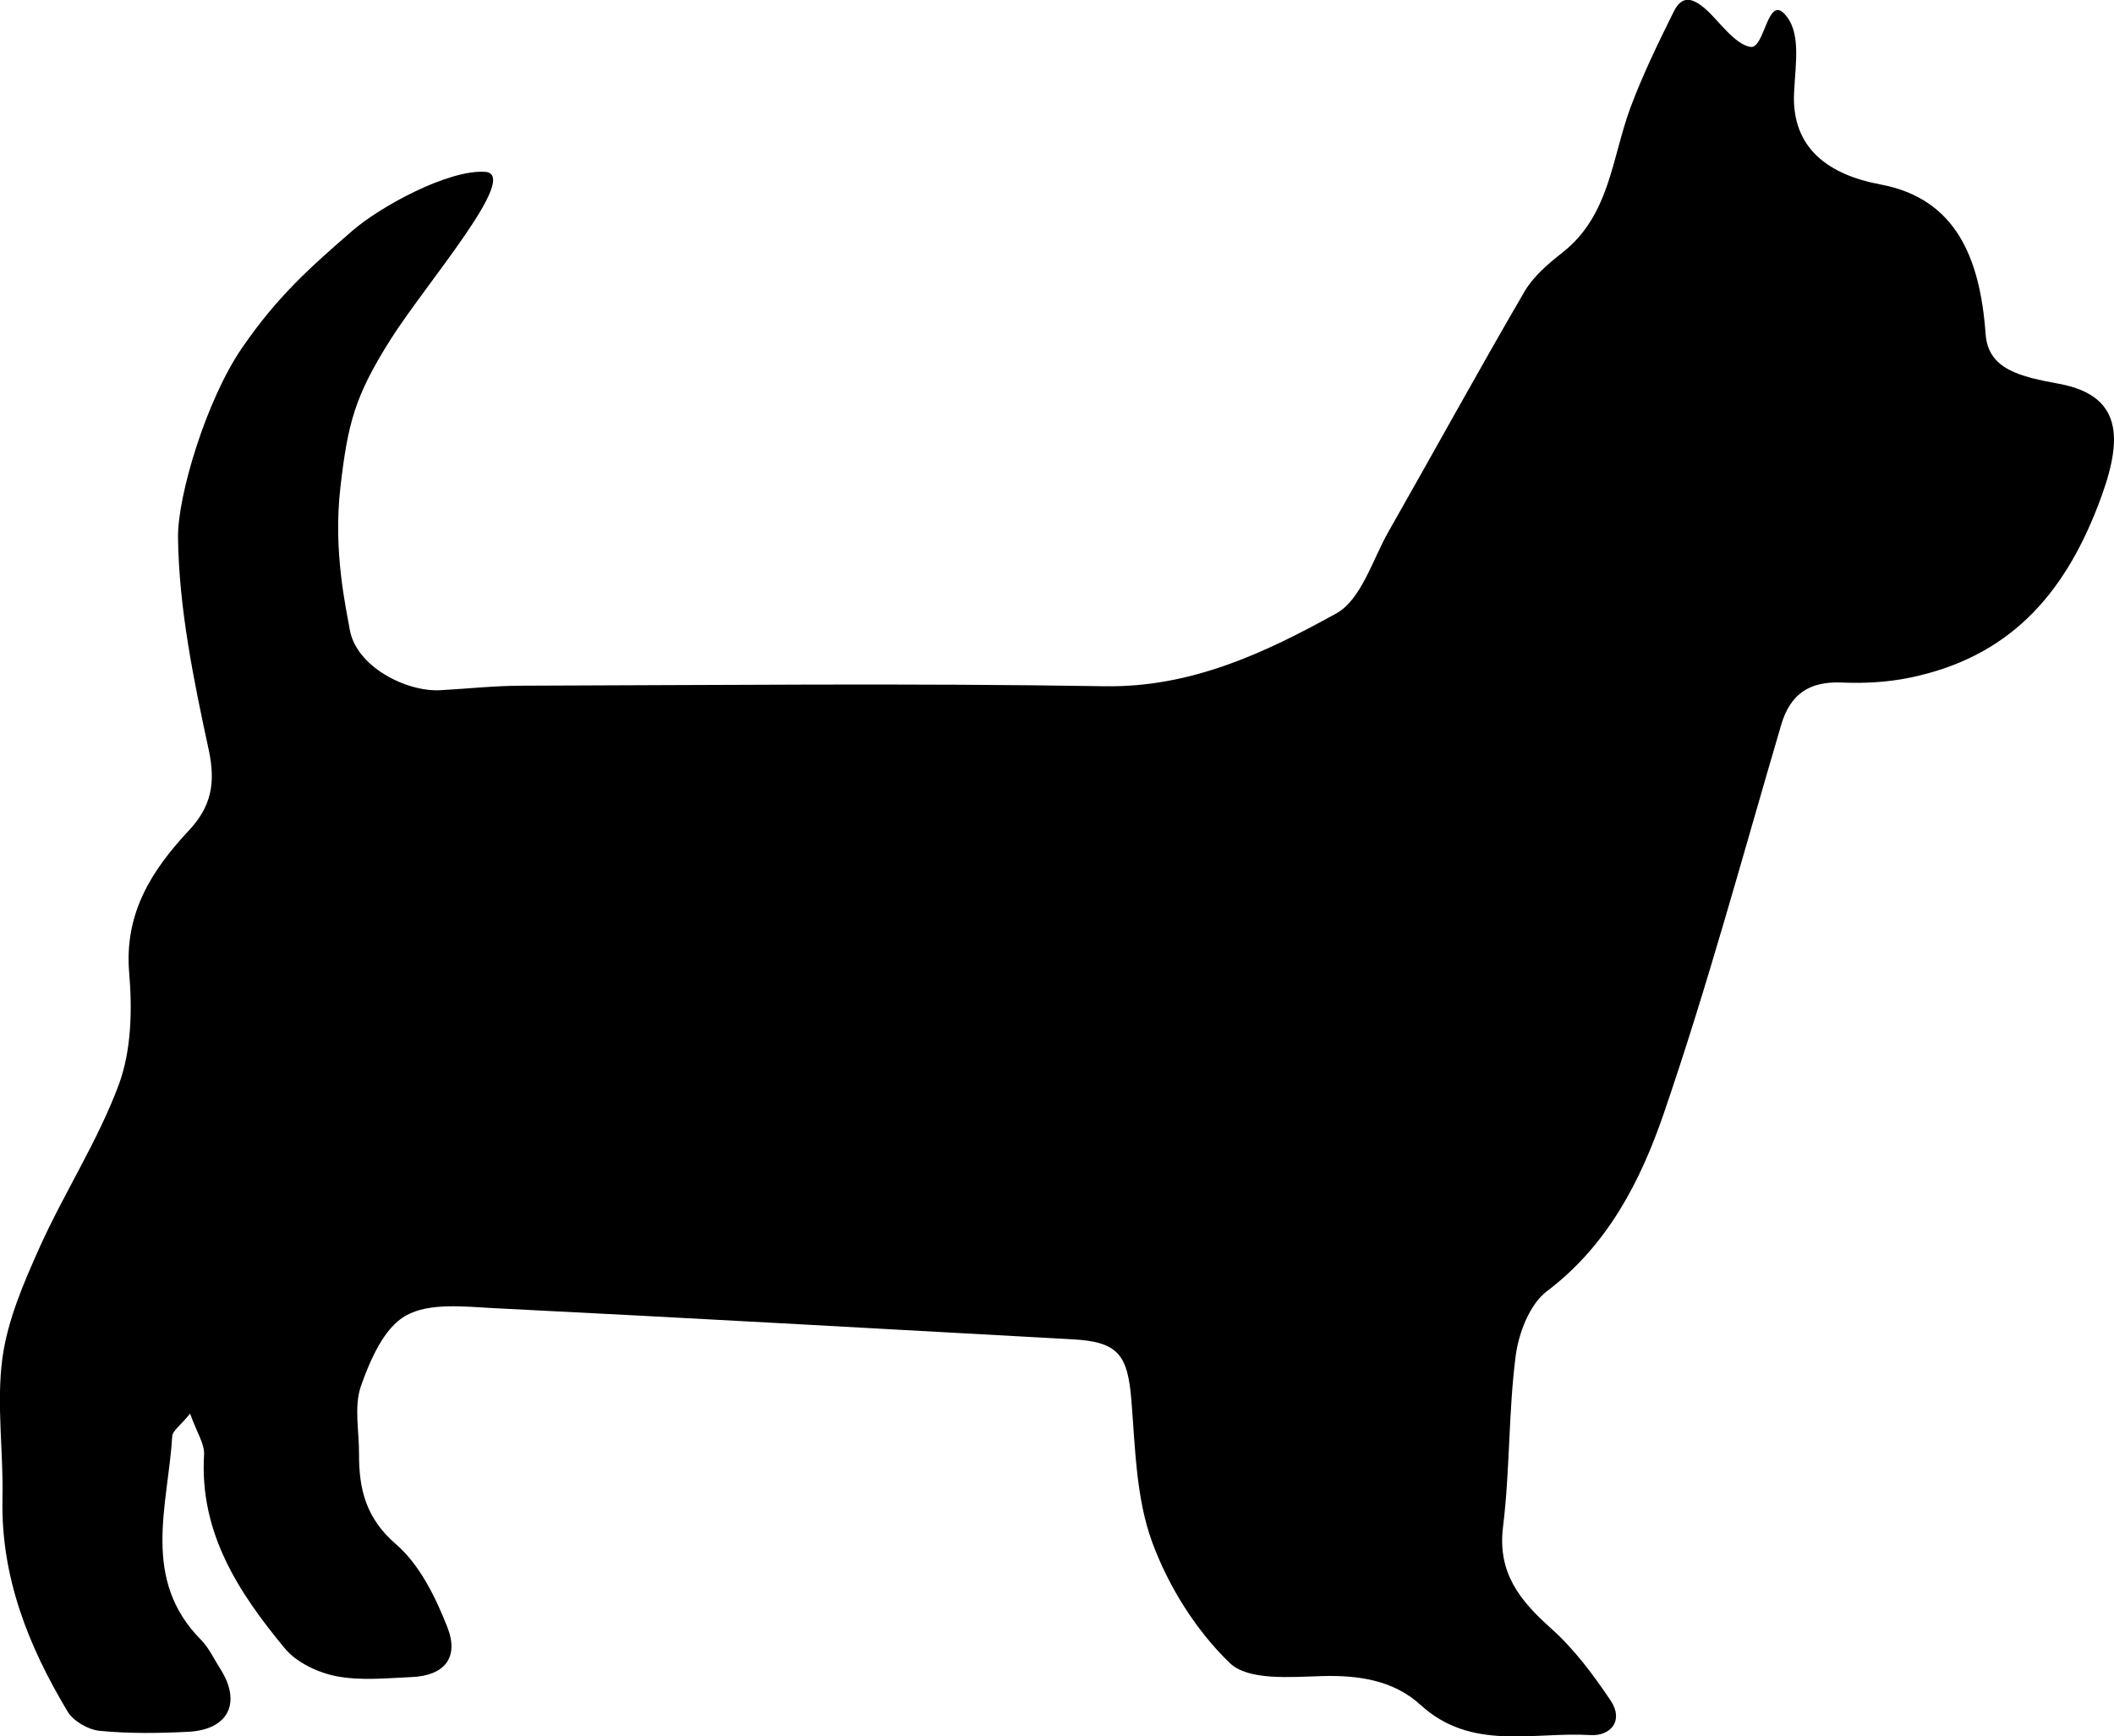 <?xml version="1.0" encoding="utf-8"?>
<!-- Generator: Adobe Illustrator 26.3.1, SVG Export Plug-In . SVG Version: 6.00 Build 0)  -->
<svg version="1.1" xmlns="http://www.w3.org/2000/svg" xmlns:xlink="http://www.w3.org/1999/xlink" x="0px" y="0px"
	 viewBox="0 0 154.15 126.6" style="enable-background:new 0 0 154.15 126.6;" xml:space="preserve">
<style type="text/css">
	.st0{display:none;}
</style>
<g id="Calque_1" class="st0">
</g>
<g id="Calque_2">
	<g>
		<path d="M98.45,112.6c-6.91-1.9-5.78-7-4.91-10.24c0.11-0.41,3.07,1.68,3.17,2C97.35,106.57,97.75,109.78,98.45,112.6z"/>
		<path d="M150.16,27.99c-2.82-0.52-5.18-1.04-5.37-3.61c-0.4-5.56-2.16-9.9-7.67-10.93c-3.7-0.69-6.49-2.58-6.3-6.67
			c0.11-2.27,0.53-4.47-0.71-5.78c-1.24-1.31-1.44,2.58-2.47,2.42c-1.15-0.18-2.34-1.94-3.24-2.73c-1.01-0.89-1.76-1.04-2.36,0.17
			c-1.13,2.28-2.25,4.58-3.14,6.96c-1.37,3.67-1.5,7.87-4.96,10.59c-1.03,0.81-2.12,1.73-2.77,2.84c-3.38,5.8-6.6,11.68-9.92,17.51
			c-1.18,2.08-1.99,4.96-3.81,5.97c-5.19,2.87-10.56,5.41-16.89,5.31c-14.15-0.23-28.3-0.08-42.46-0.04c-2,0-3.99,0.22-5.99,0.33
			c-2.48,0.13-6.14-1.72-6.6-4.44c-0.26-1.54-1.22-5.64-0.68-10.34c0.54-4.69,1.05-6.65,3.63-10.75s9.58-12.11,6.91-12.27
			c-2.67-0.17-7.62,2.52-9.67,4.3c-2.98,2.59-5.44,4.74-8.05,8.55s-4.7,10.79-4.66,13.83c0.07,5.17,1.14,10.38,2.24,15.47
			c0.52,2.42,0.18,4.14-1.44,5.87c-2.72,2.91-4.73,6.04-4.36,10.4c0.23,2.68,0.16,5.65-0.75,8.12c-1.52,4.1-3.96,7.85-5.77,11.86
			c-1.17,2.61-2.36,5.35-2.73,8.14c-0.44,3.35,0.09,6.82,0.01,10.23c-0.12,5.7,1.89,10.73,4.74,15.49c0.42,0.71,1.51,1.34,2.34,1.42
			c2.15,0.21,4.33,0.18,6.49,0.07c2.93-0.16,3.88-2.14,2.3-4.61c-0.45-0.7-0.81-1.5-1.38-2.08c-4.41-4.44-2.42-9.78-2.11-14.87
			c0.02-0.38,0.56-0.73,1.3-1.64c0.49,1.38,1.07,2.21,1.02,3.01c-0.34,5.68,2.52,10.04,5.89,14.11c0.85,1.03,2.42,1.77,3.77,2.03
			c1.77,0.34,3.65,0.14,5.48,0.06c2.37-0.1,3.48-1.4,2.6-3.64c-0.86-2.19-2.02-4.56-3.74-6.04c-2.2-1.9-2.71-4.02-2.7-6.58
			c0.01-1.66-0.38-3.47,0.14-4.96c0.67-1.91,1.69-4.26,3.28-5.14c1.71-0.96,4.26-0.65,6.42-0.54c14.06,0.7,28.11,1.5,42.16,2.27
			c3.33,0.18,4.05,1.08,4.32,4.46c0.28,3.47,0.34,7.12,1.51,10.32c1.19,3.24,3.2,6.46,5.68,8.84c1.33,1.27,4.39,1.01,6.66,0.94
			c2.71-0.08,5.26,0.3,7.22,2.09c3.73,3.41,8.2,1.96,12.39,2.21c1.49,0.09,2.46-1.05,1.49-2.51c-1.26-1.88-2.66-3.76-4.34-5.26
			c-2.28-2.04-3.93-4.05-3.51-7.43c0.51-4.13,0.39-8.33,0.92-12.45c0.22-1.67,1.02-3.76,2.27-4.71c4.43-3.34,6.83-8.03,8.51-12.91
			c3.21-9.34,5.79-18.91,8.58-28.39c0.67-2.28,2.08-3.19,4.43-3.09c1.64,0.07,3.32-0.02,4.93-0.35c7.16-1.47,11.17-5.91,13.72-12.49
			C154.72,32.41,155.07,28.9,150.16,27.99z"/>
	</g>
</g>
</svg>
